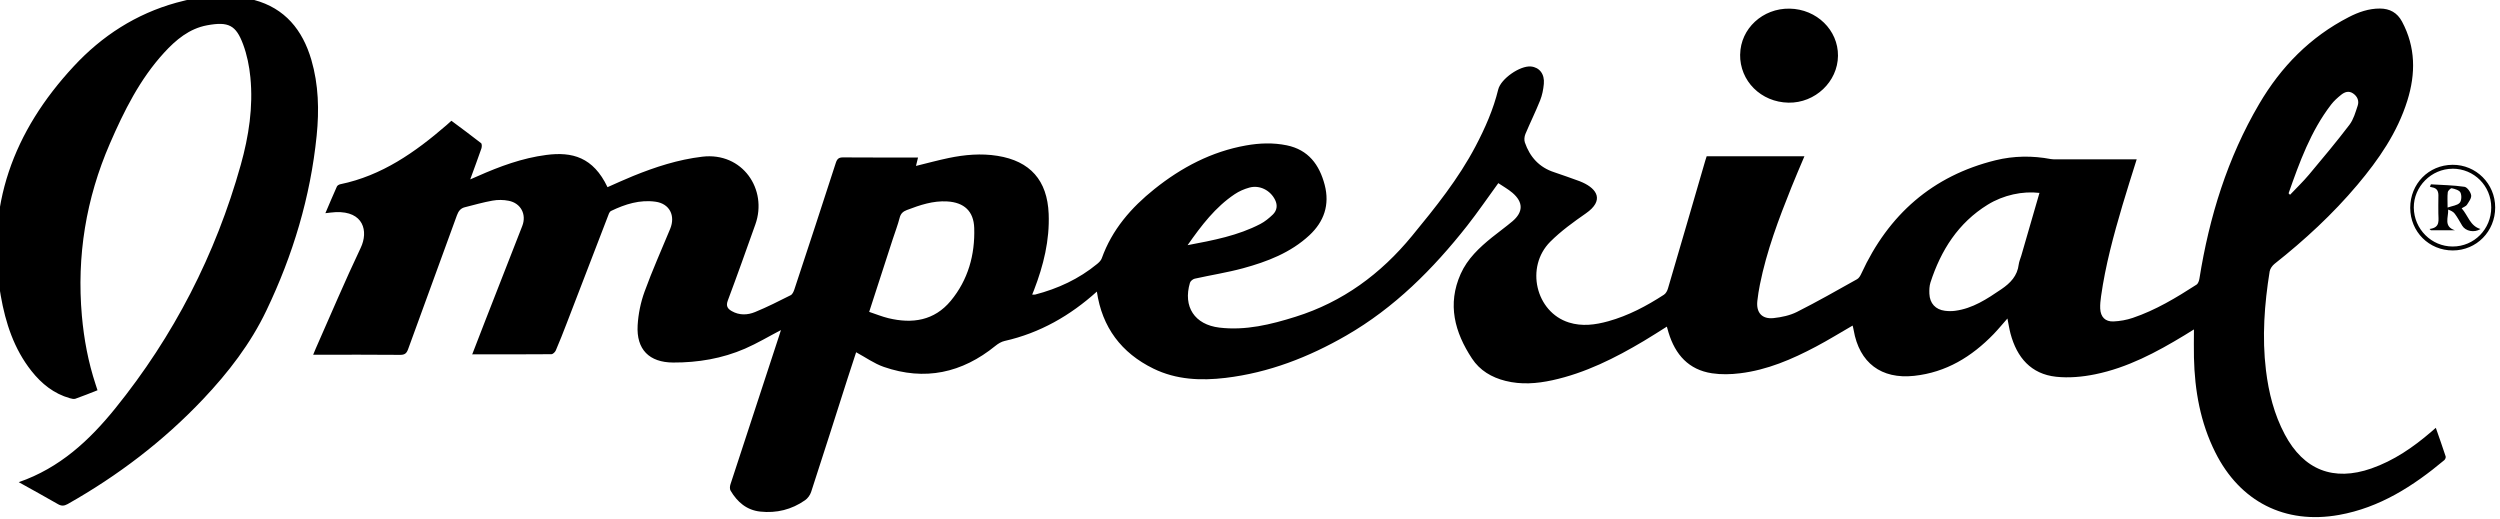 <svg xmlns="http://www.w3.org/2000/svg" width="212" height="44" viewBox="0 0 212 44" fill="none"><path d="M40.034 30.076C40.416 29.087 40.77 28.167 41.129 27.246C42.179 24.549 43.238 21.853 44.289 19.16C44.667 18.187 44.173 17.227 43.135 17.026C42.693 16.937 42.211 16.933 41.765 17.013C40.973 17.154 40.193 17.379 39.409 17.576C39.055 17.665 38.876 17.91 38.748 18.255C37.371 22.046 35.978 25.828 34.605 29.618C34.474 29.975 34.311 30.096 33.925 30.092C31.648 30.072 29.375 30.08 27.099 30.08H26.557C26.645 29.863 26.708 29.706 26.776 29.553C28.038 26.704 29.252 23.826 30.589 21.013C31.254 19.614 30.84 17.89 28.464 17.99C28.197 18.002 27.934 18.042 27.592 18.078C27.934 17.279 28.241 16.547 28.567 15.82C28.607 15.727 28.75 15.647 28.858 15.623C32.376 14.899 35.202 12.914 37.857 10.619C37.988 10.506 38.116 10.386 38.279 10.241C39.123 10.872 39.97 11.491 40.794 12.138C40.874 12.202 40.87 12.456 40.822 12.592C40.532 13.436 40.217 14.268 39.875 15.213C40.154 15.092 40.337 15.012 40.516 14.935C42.382 14.108 44.285 13.404 46.327 13.139C48.512 12.854 50.303 13.316 51.517 15.872C52.237 15.555 52.958 15.221 53.69 14.924C55.581 14.156 57.503 13.533 59.549 13.288C62.968 12.878 65.113 16.069 64.054 19.031C63.286 21.185 62.522 23.344 61.718 25.486C61.543 25.952 61.702 26.181 62.052 26.382C62.697 26.752 63.394 26.724 64.034 26.459C65.061 26.037 66.056 25.534 67.052 25.032C67.203 24.955 67.306 24.718 67.366 24.533C68.544 20.964 69.722 17.391 70.876 13.814C70.992 13.46 71.139 13.344 71.501 13.348C73.603 13.364 75.7 13.356 77.85 13.356C77.79 13.605 77.734 13.83 77.675 14.071C78.626 13.838 79.537 13.589 80.461 13.396C81.822 13.115 83.203 12.994 84.584 13.215C87.362 13.657 88.811 15.293 88.927 18.131C89.018 20.381 88.485 22.516 87.685 24.594C87.641 24.71 87.589 24.827 87.529 24.98C87.637 24.98 87.713 24.996 87.78 24.98C89.711 24.477 91.49 23.657 93.042 22.379C93.197 22.25 93.364 22.09 93.428 21.909C94.3 19.469 95.924 17.608 97.894 16.033C100.19 14.196 102.738 12.854 105.655 12.335C106.805 12.13 107.96 12.086 109.118 12.323C110.949 12.701 111.884 13.963 112.334 15.679C112.772 17.363 112.282 18.79 111.04 19.948C109.44 21.435 107.458 22.19 105.408 22.749C104.059 23.115 102.674 23.328 101.309 23.633C101.154 23.669 100.951 23.834 100.907 23.983C100.306 26.012 101.305 27.528 103.402 27.781C105.635 28.046 107.769 27.52 109.866 26.86C113.858 25.61 117.086 23.235 119.737 20.008C121.719 17.596 123.673 15.173 125.134 12.391C125.938 10.86 126.635 9.284 127.049 7.588C127.272 6.68 128.899 5.551 129.823 5.639C130.543 5.707 130.997 6.278 130.917 7.114C130.874 7.588 130.778 8.075 130.603 8.513C130.217 9.477 129.755 10.41 129.353 11.366C129.266 11.575 129.238 11.873 129.309 12.082C129.735 13.316 130.531 14.196 131.797 14.606C132.521 14.843 133.238 15.112 133.954 15.366C134.046 15.398 134.129 15.438 134.217 15.478C135.435 16.033 136.052 17.001 134.488 18.091C133.433 18.826 132.37 19.59 131.463 20.498C129.321 22.644 130.233 26.467 133.043 27.347C134.161 27.697 135.276 27.548 136.382 27.242C138.086 26.768 139.63 25.948 141.103 24.992C141.266 24.887 141.389 24.658 141.445 24.457C142.508 20.848 143.554 17.238 144.605 13.629C144.641 13.509 144.681 13.388 144.725 13.252H153.015C152.637 14.152 152.259 15.016 151.913 15.884C150.834 18.573 149.811 21.282 149.238 24.14C149.147 24.594 149.075 25.056 149.023 25.514C148.912 26.507 149.413 27.082 150.408 26.973C151.077 26.901 151.781 26.752 152.374 26.455C154.106 25.582 155.789 24.622 157.485 23.673C157.644 23.585 157.76 23.376 157.843 23.195C160.144 18.195 163.877 14.907 169.227 13.589C170.767 13.211 172.343 13.191 173.915 13.489C174.086 13.521 174.265 13.513 174.437 13.513C176.506 13.513 178.576 13.513 180.642 13.513H181.191C180.773 14.855 180.359 16.133 179.981 17.419C179.233 19.951 178.54 22.5 178.17 25.124C178.122 25.47 178.082 25.828 178.098 26.173C178.134 26.881 178.524 27.287 179.225 27.258C179.774 27.234 180.335 27.134 180.857 26.957C182.799 26.302 184.546 25.245 186.262 24.14C186.401 24.051 186.485 23.806 186.512 23.621C187.348 18.388 188.885 13.4 191.579 8.814C193.434 5.651 195.91 3.131 199.177 1.451C200.001 1.025 200.873 0.72 201.82 0.724C202.652 0.728 203.285 1.073 203.691 1.829C204.853 3.999 204.857 6.25 204.141 8.537C203.293 11.25 201.713 13.529 199.91 15.671C197.812 18.163 195.432 20.357 192.885 22.371C192.694 22.524 192.507 22.781 192.467 23.014C192.021 25.791 191.814 28.585 192.152 31.394C192.383 33.299 192.845 35.14 193.752 36.844C195.352 39.855 197.88 40.847 201.092 39.726C202.998 39.059 204.634 37.934 206.155 36.627C206.274 36.523 206.393 36.418 206.557 36.278C206.847 37.109 207.13 37.905 207.392 38.705C207.42 38.79 207.353 38.958 207.273 39.023C204.638 41.225 201.796 43.05 198.353 43.665C193.764 44.489 189.947 42.544 187.854 38.355C186.588 35.827 186.11 33.118 186.047 30.317C186.027 29.549 186.047 28.786 186.047 27.934C185.744 28.123 185.494 28.279 185.243 28.432C182.863 29.875 180.415 31.181 177.669 31.74C176.594 31.961 175.444 32.065 174.361 31.949C172.228 31.72 171.034 30.317 170.492 28.295C170.385 27.893 170.325 27.483 170.23 27.009C169.828 27.463 169.461 27.914 169.063 28.328C167.201 30.249 165.035 31.579 162.317 31.872C159.539 32.17 157.672 30.779 157.19 27.994C157.171 27.869 157.135 27.745 157.103 27.608C156.056 28.211 155.045 28.838 153.994 29.393C151.961 30.47 149.855 31.378 147.551 31.655C146.77 31.752 145.954 31.772 145.178 31.655C143.2 31.358 142.062 30.072 141.493 28.203C141.445 28.05 141.405 27.898 141.349 27.697C140.685 28.114 140.052 28.524 139.403 28.91C136.959 30.365 134.432 31.635 131.634 32.246C130.316 32.532 128.991 32.632 127.662 32.298C126.491 32.005 125.488 31.414 124.824 30.401C123.359 28.179 122.714 25.808 123.865 23.227C124.442 21.937 125.449 20.997 126.523 20.128C127.096 19.666 127.693 19.24 128.255 18.766C129.182 17.978 129.186 17.146 128.255 16.35C127.884 16.033 127.447 15.796 127.057 15.53C126.153 16.772 125.321 17.99 124.418 19.14C121.52 22.821 118.244 26.101 114.165 28.452C110.981 30.289 107.594 31.607 103.924 32.045C101.83 32.294 99.745 32.206 97.81 31.258C95.088 29.927 93.456 27.753 93.014 24.726C90.757 26.76 88.19 28.239 85.189 28.914C84.915 28.975 84.64 29.143 84.417 29.324C81.575 31.635 78.419 32.319 74.944 31.113C74.132 30.831 73.408 30.309 72.6 29.871C72.373 30.566 72.114 31.346 71.864 32.126C70.841 35.325 69.826 38.528 68.783 41.72C68.695 41.985 68.496 42.262 68.269 42.419C67.131 43.215 65.85 43.532 64.472 43.383C63.318 43.259 62.526 42.576 61.953 41.607C61.873 41.474 61.889 41.237 61.941 41.077C63.31 36.88 64.687 32.684 66.064 28.492C66.124 28.316 66.176 28.139 66.224 27.99C65.197 28.524 64.214 29.115 63.175 29.566C61.24 30.405 59.191 30.751 57.085 30.743C55.059 30.735 53.953 29.638 54.072 27.588C54.128 26.627 54.327 25.643 54.657 24.738C55.31 22.934 56.098 21.181 56.83 19.409C57.292 18.292 56.787 17.275 55.596 17.106C54.263 16.917 53.017 17.311 51.823 17.886C51.748 17.922 51.676 18.014 51.644 18.095C50.446 21.197 49.26 24.3 48.062 27.403C47.764 28.179 47.461 28.954 47.131 29.718C47.071 29.859 46.884 30.036 46.757 30.036C44.544 30.056 42.335 30.048 40.026 30.048L40.034 30.076ZM73.706 26.447C74.287 26.64 74.801 26.852 75.334 26.981C77.364 27.471 79.227 27.198 80.628 25.506C82.093 23.734 82.686 21.611 82.614 19.337C82.57 17.898 81.746 17.166 80.329 17.082C79.123 17.009 78.013 17.387 76.906 17.809C76.588 17.93 76.385 18.099 76.293 18.46C76.134 19.079 75.903 19.678 75.704 20.285C75.048 22.307 74.395 24.328 73.706 26.447ZM172.948 16.358C171.527 16.189 169.895 16.531 168.554 17.359C166.062 18.898 164.59 21.218 163.702 23.959C163.607 24.256 163.599 24.59 163.611 24.907C163.642 25.723 164.132 26.254 164.928 26.354C165.211 26.39 165.501 26.394 165.78 26.358C167.28 26.165 168.498 25.353 169.716 24.525C170.484 24.003 171.073 23.396 171.189 22.419C171.221 22.17 171.332 21.929 171.404 21.684C171.913 19.919 172.427 18.155 172.948 16.354V16.358ZM100.704 20.791C102.913 20.373 104.983 19.98 106.881 18.991C107.267 18.79 107.621 18.497 107.94 18.191C108.286 17.849 108.354 17.415 108.131 16.957C107.733 16.137 106.817 15.667 105.946 15.908C105.508 16.029 105.07 16.218 104.696 16.471C103.068 17.564 101.898 19.091 100.704 20.796V20.791ZM194.071 16.39L194.194 16.519C194.732 15.952 195.297 15.41 195.798 14.815C196.964 13.424 198.135 12.026 199.233 10.583C199.579 10.129 199.743 9.526 199.93 8.967C200.069 8.553 199.91 8.175 199.54 7.922C199.173 7.673 198.827 7.801 198.529 8.039C198.222 8.288 197.916 8.557 197.677 8.871C195.949 11.121 194.998 13.754 194.071 16.395V16.39ZM4.909 42.748C5.208 42.921 5.434 42.913 5.737 42.745C9.996 40.337 13.857 37.407 17.232 33.838C19.361 31.587 21.248 29.143 22.589 26.334C24.838 21.64 26.326 16.704 26.852 11.507C27.071 9.345 27.019 7.182 26.402 5.072C25.658 2.536 24.161 0.695 21.546 -0.004C19.333 -0.599 17.128 -0.378 14.951 0.229C11.536 1.178 8.646 3.039 6.246 5.631C1.152 11.117 -1.272 17.504 0.065 25.08C0.471 27.391 1.188 29.59 2.668 31.459C3.528 32.548 4.575 33.388 5.928 33.77C6.075 33.81 6.254 33.858 6.39 33.814C7.015 33.597 7.631 33.343 8.268 33.094C8.205 32.905 8.157 32.757 8.109 32.604C7.484 30.711 7.118 28.762 6.943 26.776C6.497 21.712 7.293 16.845 9.315 12.182C10.517 9.413 11.854 6.72 13.912 4.473C14.915 3.376 16.053 2.424 17.558 2.146C19.385 1.809 20.01 2.138 20.615 3.758C20.945 4.642 21.14 5.611 21.232 6.555C21.479 9.075 21.096 11.551 20.42 13.971C18.282 21.595 14.732 28.5 9.769 34.638C7.584 37.339 5.068 39.686 1.59 40.888C2.744 41.531 3.83 42.126 4.905 42.745L4.909 42.748ZM147.562 4.614C147.527 6.869 149.334 8.666 151.666 8.706C153.923 8.746 155.841 6.929 155.861 4.731C155.881 2.552 154.054 0.772 151.762 0.732C149.477 0.691 147.598 2.428 147.566 4.614H147.562ZM204.387 17.624C204.387 15.583 205.948 13.991 207.97 13.975C209.968 13.959 211.592 15.579 211.592 17.592C211.592 19.626 210.007 21.234 208.001 21.238C205.976 21.238 204.391 19.654 204.387 17.624ZM207.978 14.309C206.179 14.309 204.67 15.828 204.69 17.612C204.714 19.433 206.186 20.904 207.989 20.904C209.804 20.904 211.257 19.433 211.257 17.596C211.257 15.764 209.8 14.3 207.974 14.305L207.978 14.309ZM208.75 17.665C209.295 18.276 209.454 19.16 210.346 19.421C209.816 19.759 209.08 19.606 208.797 19.14C208.59 18.798 208.403 18.44 208.165 18.123C208.041 17.954 207.826 17.854 207.603 17.773C207.643 18.42 207.185 19.212 208.184 19.529H206.143C206.103 19.493 206.063 19.457 206.023 19.417C206.979 19.3 206.764 18.641 206.772 18.091C206.779 17.624 206.756 17.158 206.776 16.696C206.795 16.278 206.712 15.96 206.238 15.884C206.174 15.876 206.119 15.848 206.055 15.832C206.083 15.764 206.115 15.699 206.143 15.631C207.09 15.691 208.049 15.703 208.985 15.84C209.215 15.872 209.51 16.282 209.554 16.555C209.593 16.804 209.355 17.114 209.195 17.367C209.12 17.488 208.937 17.544 208.746 17.665H208.75ZM207.556 17.6C207.966 17.456 208.372 17.423 208.579 17.202C208.742 17.026 208.762 16.567 208.646 16.326C208.551 16.129 208.181 16.025 207.914 15.964C207.822 15.944 207.587 16.169 207.572 16.302C207.524 16.676 207.556 17.058 207.556 17.596V17.6Z" fill="black"></path></svg>